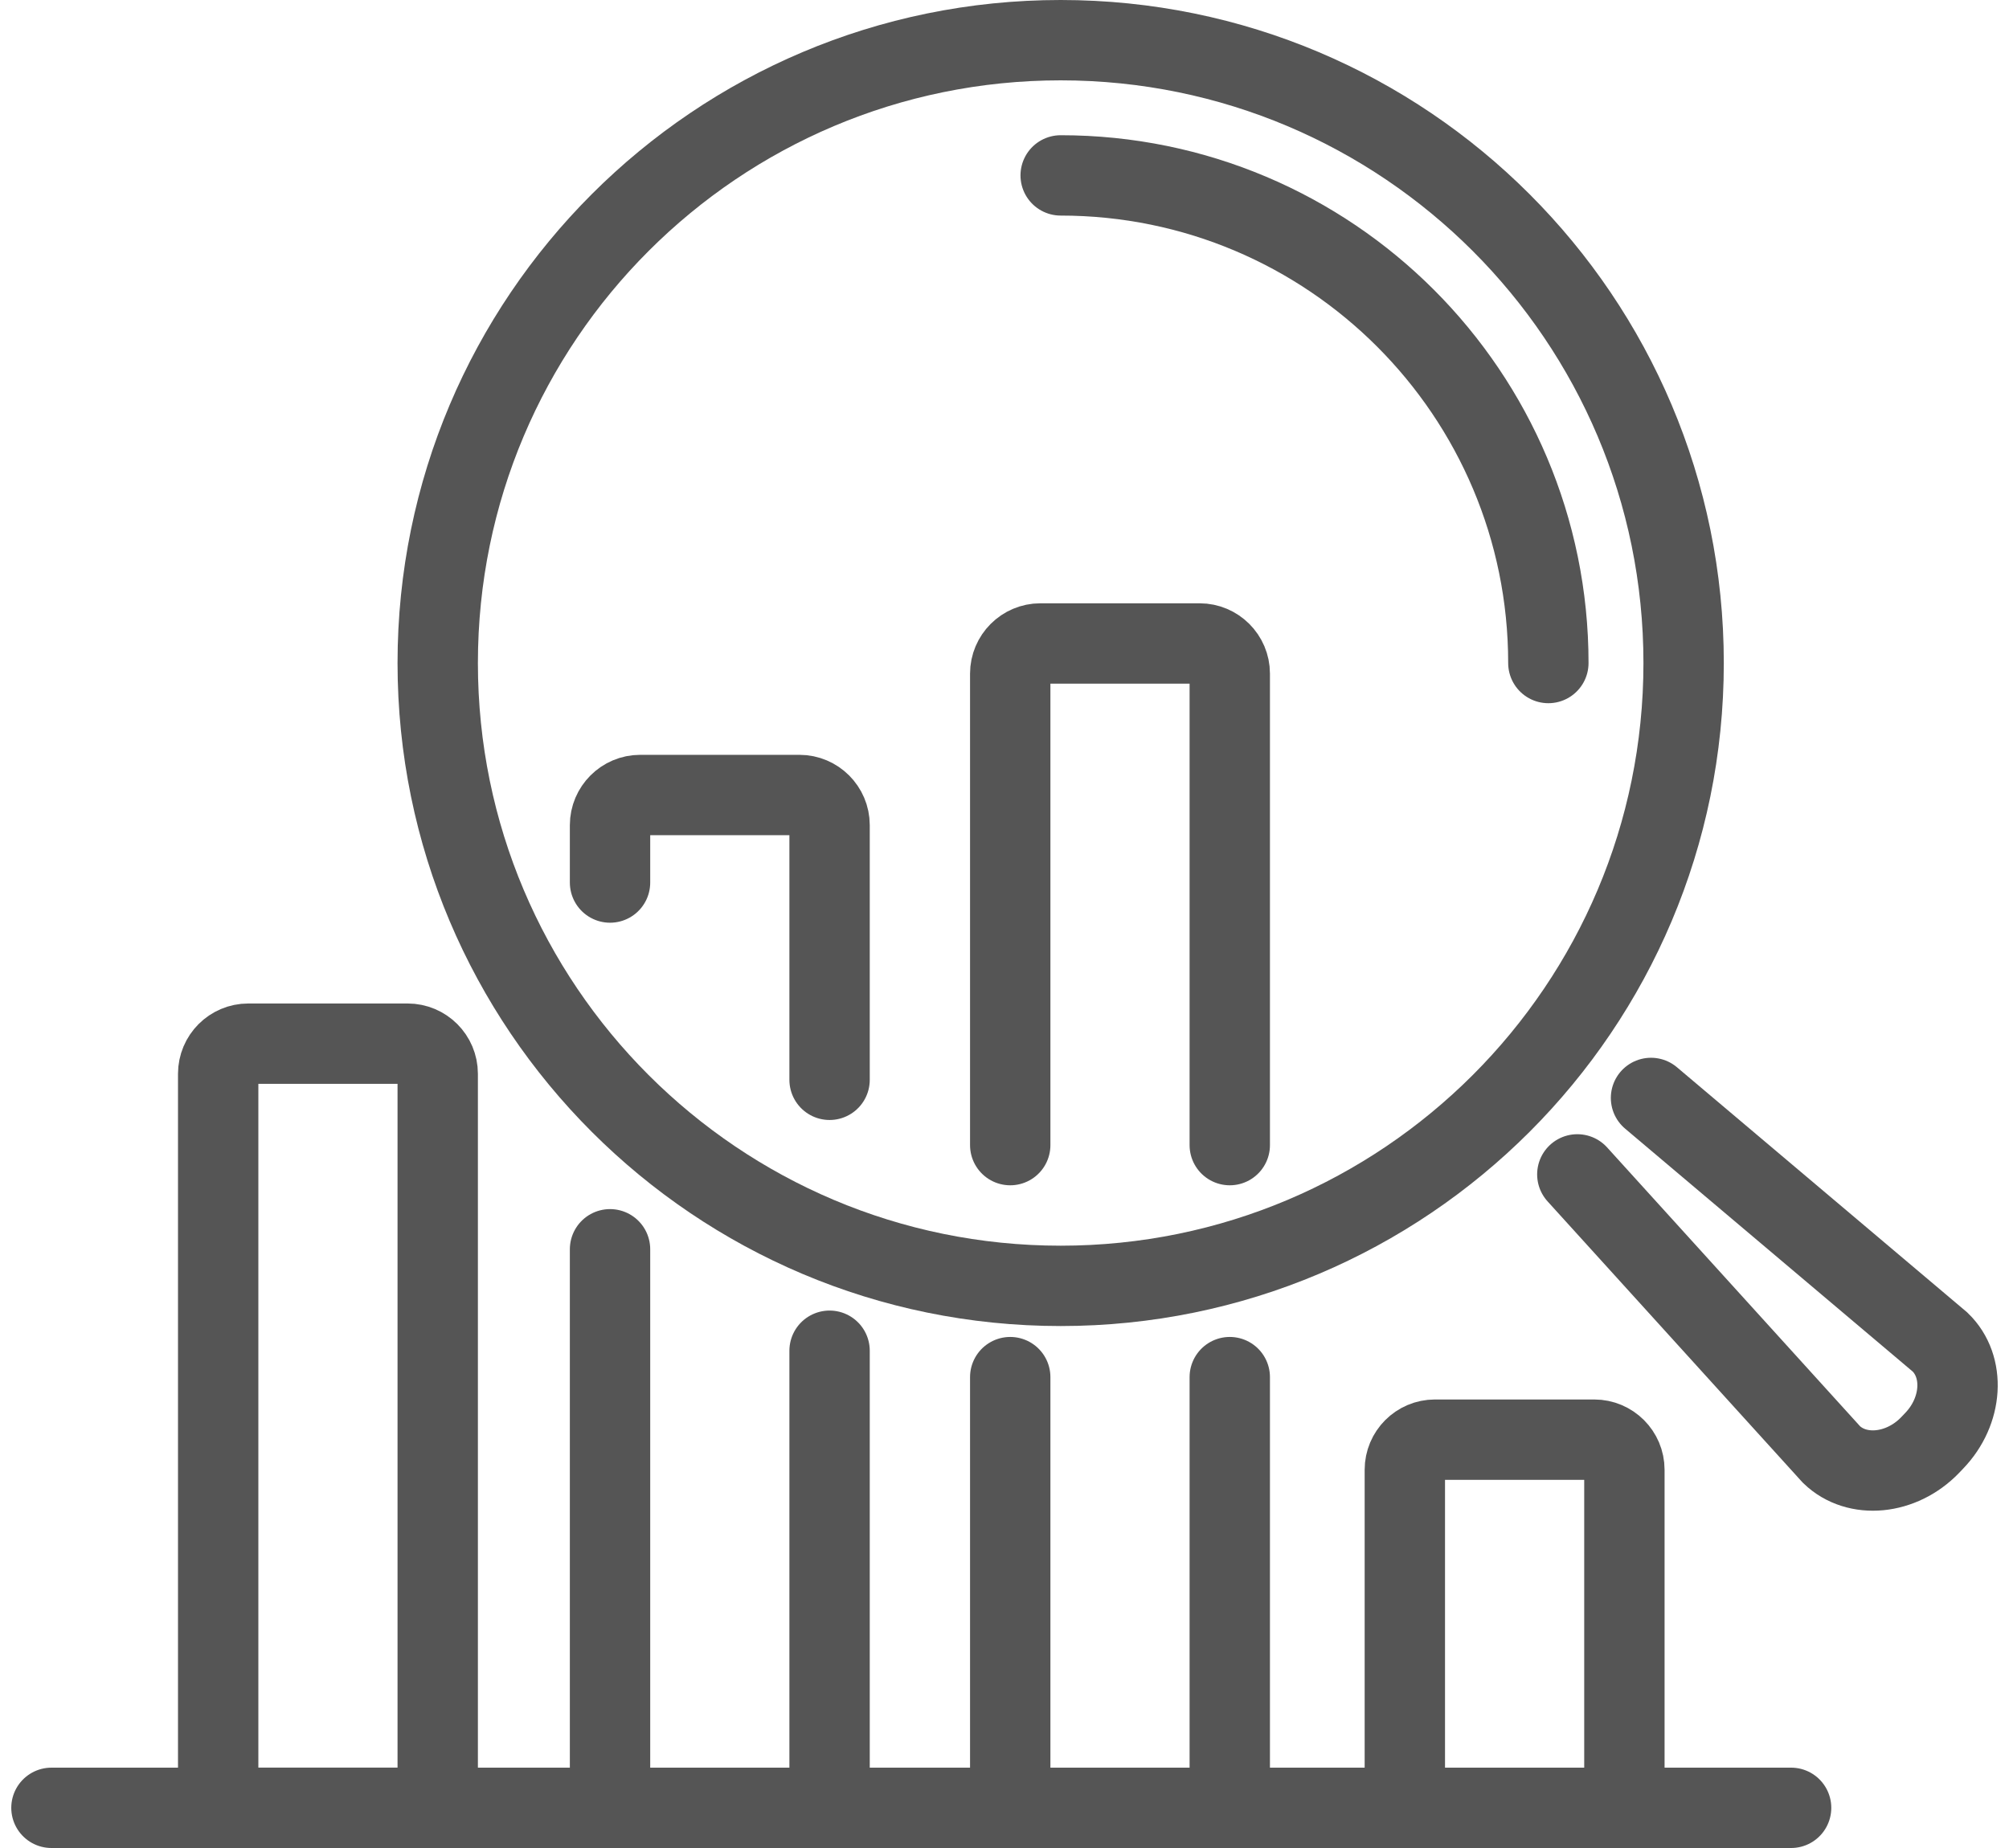 <svg width="100" height="92" viewBox="0 0 100 92" fill="none" xmlns="http://www.w3.org/2000/svg">
<path d="M52.796 64.015C69.921 64.015 83.804 50.133 83.804 33.008C83.804 15.883 69.921 2 52.796 2C35.671 2 21.788 15.883 21.788 33.008C21.788 50.133 35.671 64.015 52.796 64.015Z" stroke="#555555" stroke-width="4" stroke-miterlimit="10" stroke-linecap="round"/>
<path d="M52.796 8.732C66.205 8.732 77.071 19.602 77.071 33.008" stroke="#555555" stroke-width="4" stroke-miterlimit="10" stroke-linecap="round"/>
<path d="M2.561 90H89.154" stroke="#555555" stroke-width="4" stroke-miterlimit="10" stroke-linecap="round"/>
<path d="M12.36 51.957H20.288C21.115 51.957 21.788 52.628 21.788 53.458V89.997H10.86V53.458C10.86 52.631 11.531 51.957 12.36 51.957Z" stroke="#555555" stroke-width="4" stroke-miterlimit="10" stroke-linecap="round"/>
<path d="M41.293 67.244V90H30.365V62.193" stroke="#555555" stroke-width="4" stroke-miterlimit="10" stroke-linecap="round"/>
<path d="M30.365 43.936V41.078C30.365 40.255 31.039 39.578 31.865 39.578H39.793C40.616 39.578 41.293 40.252 41.293 41.078V53.757" stroke="#555555" stroke-width="4" stroke-miterlimit="10" stroke-linecap="round"/>
<path d="M61.213 68.558V90H50.285V68.558" stroke="#555555" stroke-width="4" stroke-miterlimit="10" stroke-linecap="round"/>
<path d="M50.285 57.008V33.535C50.285 32.711 50.959 32.034 51.785 32.034H59.713C60.536 32.034 61.213 32.708 61.213 33.535V57.008" stroke="#555555" stroke-width="4" stroke-miterlimit="10" stroke-linecap="round"/>
<path d="M71.427 71.671H79.355C80.182 71.671 80.856 72.342 80.856 73.172V90H69.927V73.172C69.927 72.345 70.598 71.671 71.427 71.671Z" stroke="#555555" stroke-width="4" stroke-miterlimit="10" stroke-linecap="round"/>
<path d="M82.181 54.659L96.57 66.814C97.837 68.037 97.702 70.249 96.273 71.731L96.071 71.943C94.642 73.425 92.433 73.637 91.166 72.414L78.513 58.465" stroke="#555555" stroke-width="4" stroke-miterlimit="10" stroke-linecap="round"/>
</svg>
